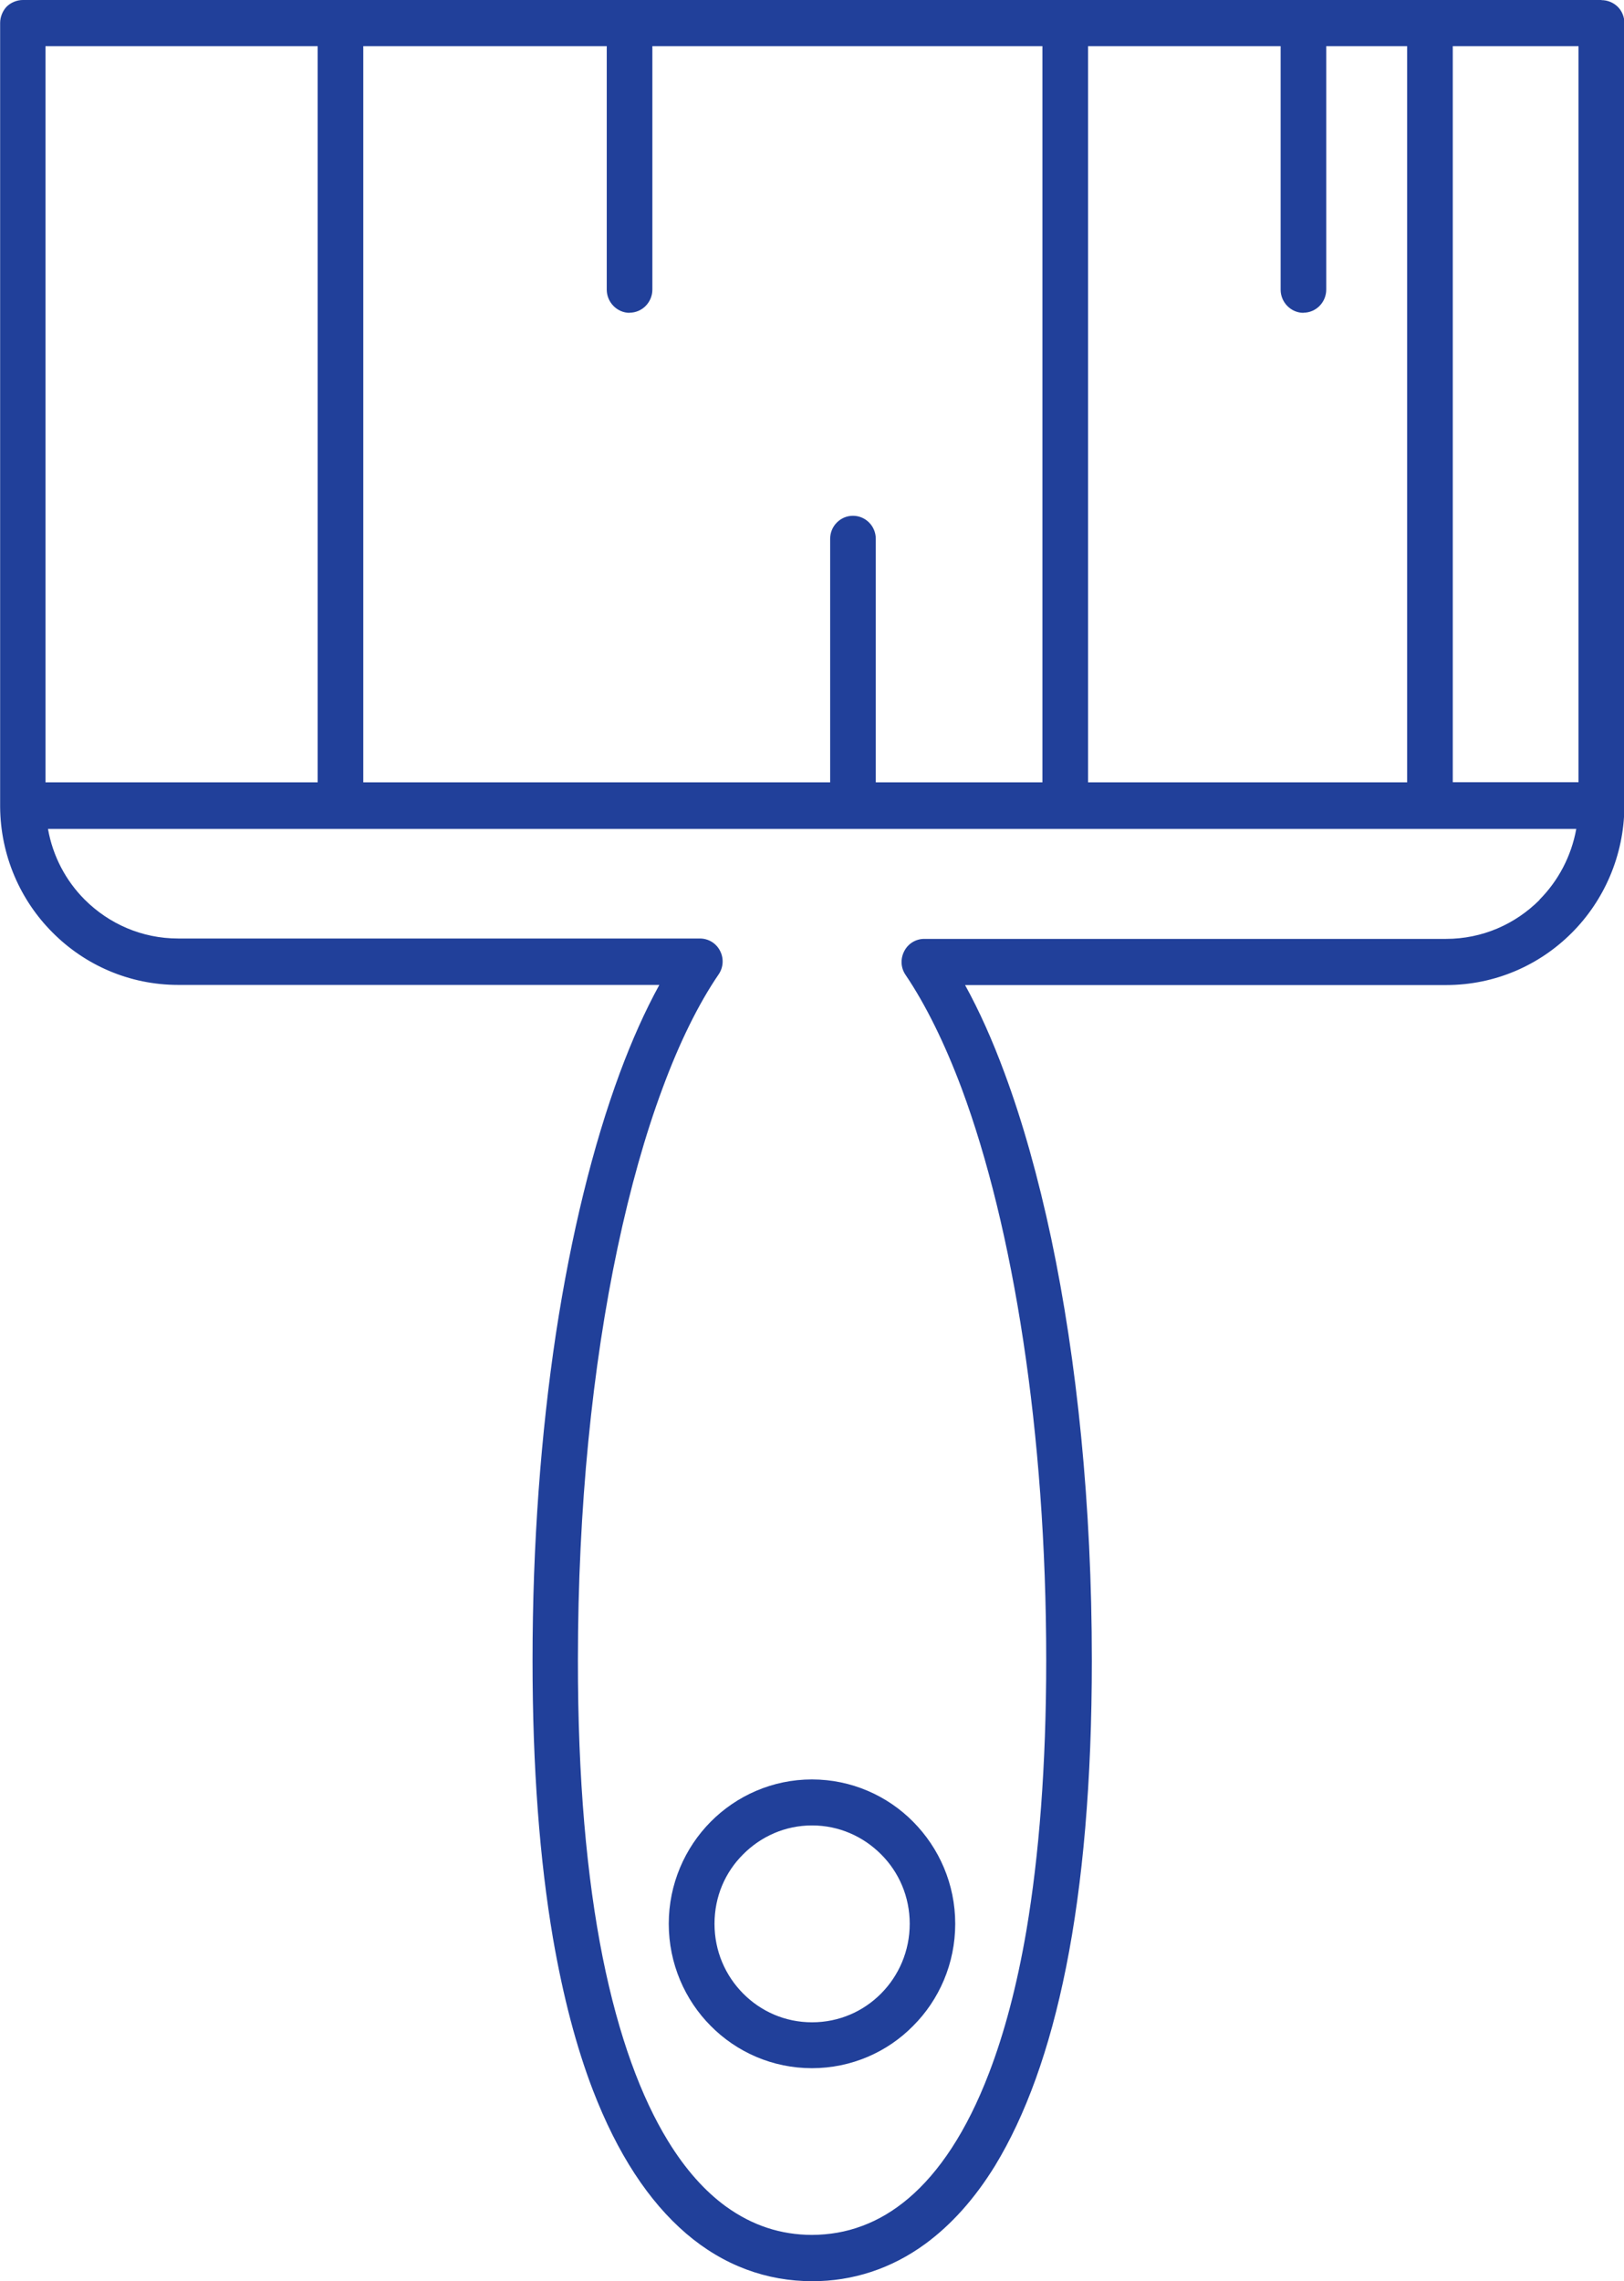 <svg xmlns="http://www.w3.org/2000/svg" width="99" height="139" viewBox="0 0 99 139" fill="none"><g clip-path="url(#clip0_1546_6)"><path d="M97.617 0H1.39C1.031 0 0.663 0.153 0.407 0.403C0.16 0.661 0.008 1.039 0.008 1.394V49.067C0.008 49.067 0.008 49.1 0.008 49.124V49.148C0.024 52.137 1.247 54.877 3.213 56.834C5.171 58.8 7.88 60.017 10.861 60.017H40.193C39.322 61.604 38.523 63.393 37.787 65.375C36.141 69.822 34.814 75.221 33.887 81.287C32.976 87.354 32.464 94.082 32.464 101.172C32.464 107.763 32.904 113.379 33.711 118.116C34.327 121.669 35.134 124.731 36.133 127.341C37.635 131.249 39.545 134.142 41.823 136.099C42.958 137.074 44.197 137.808 45.492 138.291C46.786 138.774 48.137 139.008 49.512 139.008C51.949 139.016 54.331 138.259 56.425 136.72C58 135.56 59.422 133.98 60.661 131.966C62.507 128.929 63.978 124.94 64.993 119.856C66.008 114.772 66.559 108.585 66.559 101.18C66.559 91.721 65.656 82.923 64.082 75.462C63.29 71.74 62.339 68.348 61.236 65.383C60.501 63.393 59.702 61.604 58.831 60.025H88.162C91.151 60.025 93.861 58.808 95.819 56.842C97.777 54.885 99 52.145 99.024 49.156V1.402C99.024 1.039 98.88 0.669 98.616 0.411C98.36 0.161 98.001 0.008 97.633 0.008L97.617 0ZM96.227 47.665H88.562V2.812H96.227V47.673V47.665ZM79.459 19.055C80.226 19.055 80.849 18.418 80.849 17.645V2.812H85.781V47.673H66.328V2.812H78.068V17.653C78.068 18.418 78.692 19.063 79.459 19.063V19.055ZM38.379 19.055C39.146 19.055 39.769 18.418 39.769 17.645V2.812H63.546V47.673H53.388V32.832C53.388 32.059 52.765 31.43 51.997 31.43C51.23 31.43 50.607 32.059 50.607 32.832V47.673H22.146V2.812H36.988V17.653C36.988 18.418 37.619 19.063 38.379 19.063V19.055ZM2.773 2.812H19.365V47.673H2.773V2.812ZM93.845 54.844C92.374 56.311 90.376 57.213 88.146 57.213H56.345C55.826 57.213 55.362 57.495 55.122 57.962C54.883 58.422 54.907 58.977 55.202 59.404C56.417 61.201 57.584 63.554 58.631 66.35C60.197 70.564 61.484 75.793 62.379 81.706C63.275 87.612 63.778 94.211 63.778 101.164C63.778 107.618 63.338 113.097 62.571 117.633C61.988 121.041 61.212 123.925 60.293 126.318C58.919 129.912 57.224 132.393 55.394 133.948C54.483 134.722 53.54 135.278 52.557 135.64C51.574 136.011 50.559 136.18 49.496 136.188C47.61 136.18 45.875 135.632 44.221 134.432C42.982 133.521 41.799 132.224 40.72 130.46C39.098 127.817 37.715 124.127 36.74 119.276C35.773 114.434 35.222 108.424 35.23 101.148C35.23 91.882 36.117 83.245 37.651 76.018C38.419 72.4 39.338 69.137 40.385 66.326C41.416 63.53 42.583 61.169 43.805 59.38C44.101 58.953 44.133 58.397 43.893 57.938C43.654 57.471 43.182 57.189 42.662 57.189H10.861C8.639 57.189 6.633 56.286 5.163 54.82C4.02 53.676 3.221 52.185 2.925 50.51H96.091C95.787 52.185 94.988 53.676 93.853 54.82L93.845 54.844Z" fill="#21409A"></path><path d="M40.768 117.23C40.768 119.655 41.751 121.871 43.325 123.45C44.9 125.045 47.09 126.028 49.495 126.028C51.901 126.028 54.099 125.045 55.665 123.45C57.248 121.871 58.231 119.655 58.231 117.23C58.231 114.805 57.248 112.605 55.665 111.01C54.099 109.423 51.901 108.432 49.495 108.432C47.09 108.432 44.9 109.423 43.325 111.01C41.751 112.597 40.768 114.805 40.768 117.23ZM45.299 113C46.378 111.912 47.857 111.235 49.503 111.235C51.15 111.235 52.628 111.912 53.715 113C54.802 114.088 55.457 115.578 55.457 117.23C55.457 118.882 54.794 120.388 53.715 121.476C52.636 122.564 51.157 123.232 49.503 123.232C47.849 123.232 46.378 122.564 45.299 121.476C44.22 120.388 43.557 118.898 43.557 117.23C43.557 115.562 44.212 114.08 45.299 113Z" fill="#21409A"></path></g><defs><clipPath id="clip0_1546_6"><rect width="99" height="139" fill="white"></rect></clipPath></defs></svg>